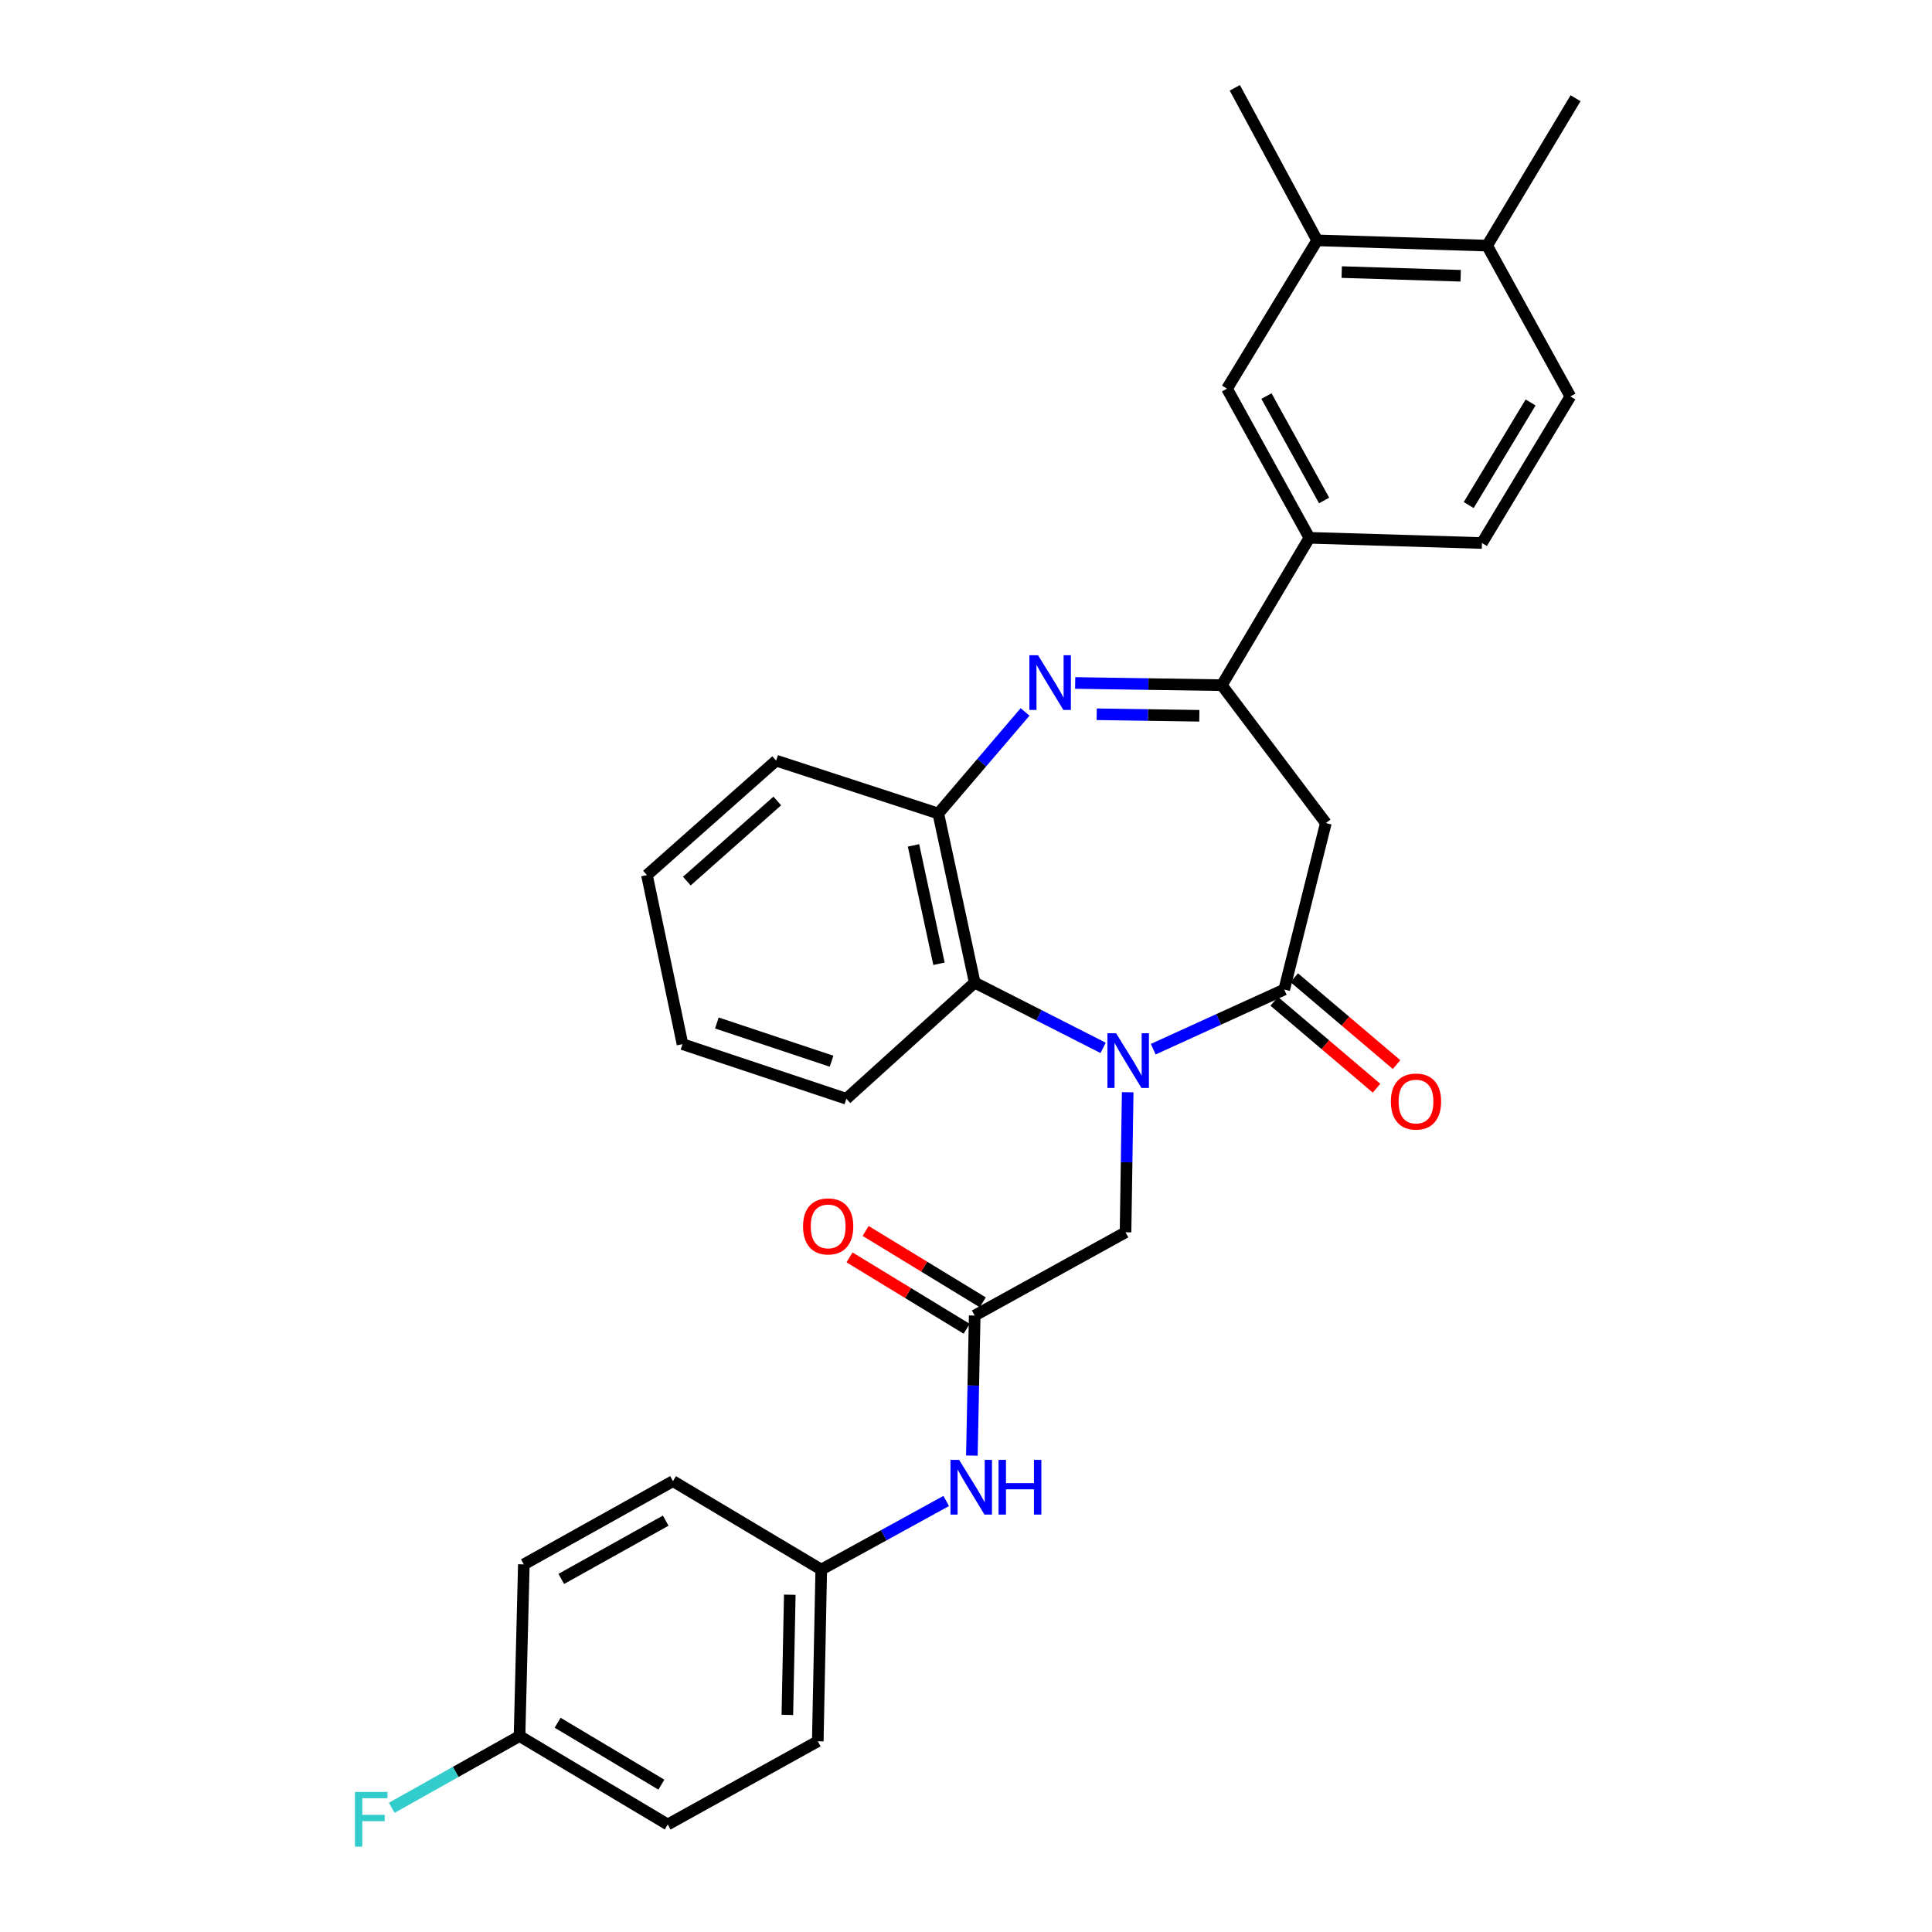<?xml version='1.0' encoding='iso-8859-1'?>
<svg version='1.1' baseProfile='full'
              xmlns='http://www.w3.org/2000/svg'
                      xmlns:rdkit='http://www.rdkit.org/xml'
                      xmlns:xlink='http://www.w3.org/1999/xlink'
                  xml:space='preserve'
width='1000px' height='1000px' viewBox='0 0 1000 1000'>
<!-- END OF HEADER -->
<rect style='opacity:1.0;fill:#FFFFFF;stroke:none' width='1000' height='1000' x='0' y='0'> </rect>
<path class='bond-0' d='M 596.904,543.063 L 630.809,527.62' style='fill:none;fill-rule:evenodd;stroke:#0000FF;stroke-width:6px;stroke-linecap:butt;stroke-linejoin:miter;stroke-opacity:1' />
<path class='bond-0' d='M 630.809,527.62 L 664.714,512.177' style='fill:none;fill-rule:evenodd;stroke:#000000;stroke-width:6px;stroke-linecap:butt;stroke-linejoin:miter;stroke-opacity:1' />
<path class='bond-4' d='M 570.978,542.377 L 537.74,525.488' style='fill:none;fill-rule:evenodd;stroke:#0000FF;stroke-width:6px;stroke-linecap:butt;stroke-linejoin:miter;stroke-opacity:1' />
<path class='bond-4' d='M 537.74,525.488 L 504.503,508.6' style='fill:none;fill-rule:evenodd;stroke:#000000;stroke-width:6px;stroke-linecap:butt;stroke-linejoin:miter;stroke-opacity:1' />
<path class='bond-8' d='M 583.693,565.348 L 583.134,601.59' style='fill:none;fill-rule:evenodd;stroke:#0000FF;stroke-width:6px;stroke-linecap:butt;stroke-linejoin:miter;stroke-opacity:1' />
<path class='bond-8' d='M 583.134,601.59 L 582.575,637.833' style='fill:none;fill-rule:evenodd;stroke:#000000;stroke-width:6px;stroke-linecap:butt;stroke-linejoin:miter;stroke-opacity:1' />
<path class='bond-3' d='M 664.714,512.177 L 686.258,426.016' style='fill:none;fill-rule:evenodd;stroke:#000000;stroke-width:6px;stroke-linecap:butt;stroke-linejoin:miter;stroke-opacity:1' />
<path class='bond-12' d='M 659.53,518.283 L 686.013,540.765' style='fill:none;fill-rule:evenodd;stroke:#000000;stroke-width:6px;stroke-linecap:butt;stroke-linejoin:miter;stroke-opacity:1' />
<path class='bond-12' d='M 686.013,540.765 L 712.497,563.246' style='fill:none;fill-rule:evenodd;stroke:#FF0000;stroke-width:6px;stroke-linecap:butt;stroke-linejoin:miter;stroke-opacity:1' />
<path class='bond-12' d='M 669.897,506.071 L 696.38,528.553' style='fill:none;fill-rule:evenodd;stroke:#000000;stroke-width:6px;stroke-linecap:butt;stroke-linejoin:miter;stroke-opacity:1' />
<path class='bond-12' d='M 696.38,528.553 L 722.863,551.034' style='fill:none;fill-rule:evenodd;stroke:#FF0000;stroke-width:6px;stroke-linecap:butt;stroke-linejoin:miter;stroke-opacity:1' />
<path class='bond-1' d='M 530.576,368.491 L 508.12,394.78' style='fill:none;fill-rule:evenodd;stroke:#0000FF;stroke-width:6px;stroke-linecap:butt;stroke-linejoin:miter;stroke-opacity:1' />
<path class='bond-1' d='M 508.12,394.78 L 485.664,421.068' style='fill:none;fill-rule:evenodd;stroke:#000000;stroke-width:6px;stroke-linecap:butt;stroke-linejoin:miter;stroke-opacity:1' />
<path class='bond-30' d='M 556.505,353.505 L 594.458,354.075' style='fill:none;fill-rule:evenodd;stroke:#0000FF;stroke-width:6px;stroke-linecap:butt;stroke-linejoin:miter;stroke-opacity:1' />
<path class='bond-30' d='M 594.458,354.075 L 632.41,354.645' style='fill:none;fill-rule:evenodd;stroke:#000000;stroke-width:6px;stroke-linecap:butt;stroke-linejoin:miter;stroke-opacity:1' />
<path class='bond-30' d='M 567.65,369.693 L 594.217,370.092' style='fill:none;fill-rule:evenodd;stroke:#0000FF;stroke-width:6px;stroke-linecap:butt;stroke-linejoin:miter;stroke-opacity:1' />
<path class='bond-30' d='M 594.217,370.092 L 620.784,370.491' style='fill:none;fill-rule:evenodd;stroke:#000000;stroke-width:6px;stroke-linecap:butt;stroke-linejoin:miter;stroke-opacity:1' />
<path class='bond-2' d='M 632.41,354.645 L 686.258,426.016' style='fill:none;fill-rule:evenodd;stroke:#000000;stroke-width:6px;stroke-linecap:butt;stroke-linejoin:miter;stroke-opacity:1' />
<path class='bond-7' d='M 632.41,354.645 L 677.733,278.371' style='fill:none;fill-rule:evenodd;stroke:#000000;stroke-width:6px;stroke-linecap:butt;stroke-linejoin:miter;stroke-opacity:1' />
<path class='bond-5' d='M 504.503,508.6 L 485.664,421.068' style='fill:none;fill-rule:evenodd;stroke:#000000;stroke-width:6px;stroke-linecap:butt;stroke-linejoin:miter;stroke-opacity:1' />
<path class='bond-5' d='M 486.017,498.84 L 472.83,437.568' style='fill:none;fill-rule:evenodd;stroke:#000000;stroke-width:6px;stroke-linecap:butt;stroke-linejoin:miter;stroke-opacity:1' />
<path class='bond-24' d='M 504.503,508.6 L 438.08,568.713' style='fill:none;fill-rule:evenodd;stroke:#000000;stroke-width:6px;stroke-linecap:butt;stroke-linejoin:miter;stroke-opacity:1' />
<path class='bond-25' d='M 485.664,421.068 L 401.727,393.703' style='fill:none;fill-rule:evenodd;stroke:#000000;stroke-width:6px;stroke-linecap:butt;stroke-linejoin:miter;stroke-opacity:1' />
<path class='bond-6' d='M 504.503,680.922 L 582.575,637.833' style='fill:none;fill-rule:evenodd;stroke:#000000;stroke-width:6px;stroke-linecap:butt;stroke-linejoin:miter;stroke-opacity:1' />
<path class='bond-11' d='M 504.503,680.922 L 503.77,717.164' style='fill:none;fill-rule:evenodd;stroke:#000000;stroke-width:6px;stroke-linecap:butt;stroke-linejoin:miter;stroke-opacity:1' />
<path class='bond-11' d='M 503.77,717.164 L 503.037,753.406' style='fill:none;fill-rule:evenodd;stroke:#0000FF;stroke-width:6px;stroke-linecap:butt;stroke-linejoin:miter;stroke-opacity:1' />
<path class='bond-14' d='M 508.671,674.083 L 478.358,655.61' style='fill:none;fill-rule:evenodd;stroke:#000000;stroke-width:6px;stroke-linecap:butt;stroke-linejoin:miter;stroke-opacity:1' />
<path class='bond-14' d='M 478.358,655.61 L 448.044,637.136' style='fill:none;fill-rule:evenodd;stroke:#FF0000;stroke-width:6px;stroke-linecap:butt;stroke-linejoin:miter;stroke-opacity:1' />
<path class='bond-14' d='M 500.335,687.761 L 470.022,669.288' style='fill:none;fill-rule:evenodd;stroke:#000000;stroke-width:6px;stroke-linecap:butt;stroke-linejoin:miter;stroke-opacity:1' />
<path class='bond-14' d='M 470.022,669.288 L 439.709,650.815' style='fill:none;fill-rule:evenodd;stroke:#FF0000;stroke-width:6px;stroke-linecap:butt;stroke-linejoin:miter;stroke-opacity:1' />
<path class='bond-9' d='M 677.733,278.371 L 635.097,201.162' style='fill:none;fill-rule:evenodd;stroke:#000000;stroke-width:6px;stroke-linecap:butt;stroke-linejoin:miter;stroke-opacity:1' />
<path class='bond-9' d='M 685.36,259.046 L 655.515,205' style='fill:none;fill-rule:evenodd;stroke:#000000;stroke-width:6px;stroke-linecap:butt;stroke-linejoin:miter;stroke-opacity:1' />
<path class='bond-15' d='M 677.733,278.371 L 767.053,281.067' style='fill:none;fill-rule:evenodd;stroke:#000000;stroke-width:6px;stroke-linecap:butt;stroke-linejoin:miter;stroke-opacity:1' />
<path class='bond-10' d='M 635.097,201.162 L 681.764,124.416' style='fill:none;fill-rule:evenodd;stroke:#000000;stroke-width:6px;stroke-linecap:butt;stroke-linejoin:miter;stroke-opacity:1' />
<path class='bond-26' d='M 681.764,124.416 L 639.138,45.455' style='fill:none;fill-rule:evenodd;stroke:#000000;stroke-width:6px;stroke-linecap:butt;stroke-linejoin:miter;stroke-opacity:1' />
<path class='bond-33' d='M 681.764,124.416 L 769.732,127.131' style='fill:none;fill-rule:evenodd;stroke:#000000;stroke-width:6px;stroke-linecap:butt;stroke-linejoin:miter;stroke-opacity:1' />
<path class='bond-33' d='M 694.465,140.834 L 756.043,142.734' style='fill:none;fill-rule:evenodd;stroke:#000000;stroke-width:6px;stroke-linecap:butt;stroke-linejoin:miter;stroke-opacity:1' />
<path class='bond-17' d='M 489.751,776.902 L 457.415,794.659' style='fill:none;fill-rule:evenodd;stroke:#0000FF;stroke-width:6px;stroke-linecap:butt;stroke-linejoin:miter;stroke-opacity:1' />
<path class='bond-17' d='M 457.415,794.659 L 425.078,812.415' style='fill:none;fill-rule:evenodd;stroke:#000000;stroke-width:6px;stroke-linecap:butt;stroke-linejoin:miter;stroke-opacity:1' />
<path class='bond-13' d='M 769.732,127.131 L 812.813,205.202' style='fill:none;fill-rule:evenodd;stroke:#000000;stroke-width:6px;stroke-linecap:butt;stroke-linejoin:miter;stroke-opacity:1' />
<path class='bond-27' d='M 769.732,127.131 L 815.509,50.83' style='fill:none;fill-rule:evenodd;stroke:#000000;stroke-width:6px;stroke-linecap:butt;stroke-linejoin:miter;stroke-opacity:1' />
<path class='bond-16' d='M 767.053,281.067 L 812.813,205.202' style='fill:none;fill-rule:evenodd;stroke:#000000;stroke-width:6px;stroke-linecap:butt;stroke-linejoin:miter;stroke-opacity:1' />
<path class='bond-16' d='M 760.201,261.414 L 792.232,208.309' style='fill:none;fill-rule:evenodd;stroke:#000000;stroke-width:6px;stroke-linecap:butt;stroke-linejoin:miter;stroke-opacity:1' />
<path class='bond-20' d='M 425.078,812.415 L 348.341,766.638' style='fill:none;fill-rule:evenodd;stroke:#000000;stroke-width:6px;stroke-linecap:butt;stroke-linejoin:miter;stroke-opacity:1' />
<path class='bond-21' d='M 425.078,812.415 L 423.281,901.282' style='fill:none;fill-rule:evenodd;stroke:#000000;stroke-width:6px;stroke-linecap:butt;stroke-linejoin:miter;stroke-opacity:1' />
<path class='bond-21' d='M 408.794,825.421 L 407.535,887.628' style='fill:none;fill-rule:evenodd;stroke:#000000;stroke-width:6px;stroke-linecap:butt;stroke-linejoin:miter;stroke-opacity:1' />
<path class='bond-18' d='M 268.908,898.576 L 345.618,944.353' style='fill:none;fill-rule:evenodd;stroke:#000000;stroke-width:6px;stroke-linecap:butt;stroke-linejoin:miter;stroke-opacity:1' />
<path class='bond-18' d='M 288.623,891.688 L 342.32,923.731' style='fill:none;fill-rule:evenodd;stroke:#000000;stroke-width:6px;stroke-linecap:butt;stroke-linejoin:miter;stroke-opacity:1' />
<path class='bond-19' d='M 268.908,898.576 L 235.837,917.144' style='fill:none;fill-rule:evenodd;stroke:#000000;stroke-width:6px;stroke-linecap:butt;stroke-linejoin:miter;stroke-opacity:1' />
<path class='bond-19' d='M 235.837,917.144 L 202.765,935.712' style='fill:none;fill-rule:evenodd;stroke:#33CCCC;stroke-width:6px;stroke-linecap:butt;stroke-linejoin:miter;stroke-opacity:1' />
<path class='bond-32' d='M 268.908,898.576 L 271.142,809.719' style='fill:none;fill-rule:evenodd;stroke:#000000;stroke-width:6px;stroke-linecap:butt;stroke-linejoin:miter;stroke-opacity:1' />
<path class='bond-23' d='M 348.341,766.638 L 271.142,809.719' style='fill:none;fill-rule:evenodd;stroke:#000000;stroke-width:6px;stroke-linecap:butt;stroke-linejoin:miter;stroke-opacity:1' />
<path class='bond-23' d='M 344.567,787.088 L 290.527,817.245' style='fill:none;fill-rule:evenodd;stroke:#000000;stroke-width:6px;stroke-linecap:butt;stroke-linejoin:miter;stroke-opacity:1' />
<path class='bond-22' d='M 423.281,901.282 L 345.618,944.353' style='fill:none;fill-rule:evenodd;stroke:#000000;stroke-width:6px;stroke-linecap:butt;stroke-linejoin:miter;stroke-opacity:1' />
<path class='bond-28' d='M 438.08,568.713 L 353.263,540.45' style='fill:none;fill-rule:evenodd;stroke:#000000;stroke-width:6px;stroke-linecap:butt;stroke-linejoin:miter;stroke-opacity:1' />
<path class='bond-28' d='M 430.421,549.277 L 371.049,529.492' style='fill:none;fill-rule:evenodd;stroke:#000000;stroke-width:6px;stroke-linecap:butt;stroke-linejoin:miter;stroke-opacity:1' />
<path class='bond-31' d='M 401.727,393.703 L 334.859,452.954' style='fill:none;fill-rule:evenodd;stroke:#000000;stroke-width:6px;stroke-linecap:butt;stroke-linejoin:miter;stroke-opacity:1' />
<path class='bond-31' d='M 402.32,414.58 L 355.513,456.055' style='fill:none;fill-rule:evenodd;stroke:#000000;stroke-width:6px;stroke-linecap:butt;stroke-linejoin:miter;stroke-opacity:1' />
<path class='bond-29' d='M 353.263,540.45 L 334.859,452.954' style='fill:none;fill-rule:evenodd;stroke:#000000;stroke-width:6px;stroke-linecap:butt;stroke-linejoin:miter;stroke-opacity:1' />
<path  class='atom-0' d='M 577.685 534.806
L 586.965 549.806
Q 587.885 551.286, 589.365 553.966
Q 590.845 556.646, 590.925 556.806
L 590.925 534.806
L 594.685 534.806
L 594.685 563.126
L 590.805 563.126
L 580.845 546.726
Q 579.685 544.806, 578.445 542.606
Q 577.245 540.406, 576.885 539.726
L 576.885 563.126
L 573.205 563.126
L 573.205 534.806
L 577.685 534.806
' fill='#0000FF'/>
<path  class='atom-2' d='M 537.283 339.15
L 546.563 354.15
Q 547.483 355.63, 548.963 358.31
Q 550.443 360.99, 550.523 361.15
L 550.523 339.15
L 554.283 339.15
L 554.283 367.47
L 550.403 367.47
L 540.443 351.07
Q 539.283 349.15, 538.043 346.95
Q 536.843 344.75, 536.483 344.07
L 536.483 367.47
L 532.803 367.47
L 532.803 339.15
L 537.283 339.15
' fill='#0000FF'/>
<path  class='atom-12' d='M 496.445 755.628
L 505.725 770.628
Q 506.645 772.108, 508.125 774.788
Q 509.605 777.468, 509.685 777.628
L 509.685 755.628
L 513.445 755.628
L 513.445 783.948
L 509.565 783.948
L 499.605 767.548
Q 498.445 765.628, 497.205 763.428
Q 496.005 761.228, 495.645 760.548
L 495.645 783.948
L 491.965 783.948
L 491.965 755.628
L 496.445 755.628
' fill='#0000FF'/>
<path  class='atom-12' d='M 516.845 755.628
L 520.685 755.628
L 520.685 767.668
L 535.165 767.668
L 535.165 755.628
L 539.005 755.628
L 539.005 783.948
L 535.165 783.948
L 535.165 770.868
L 520.685 770.868
L 520.685 783.948
L 516.845 783.948
L 516.845 755.628
' fill='#0000FF'/>
<path  class='atom-13' d='M 719.916 570.155
Q 719.916 563.355, 723.276 559.555
Q 726.636 555.755, 732.916 555.755
Q 739.196 555.755, 742.556 559.555
Q 745.916 563.355, 745.916 570.155
Q 745.916 577.035, 742.516 580.955
Q 739.116 584.835, 732.916 584.835
Q 726.676 584.835, 723.276 580.955
Q 719.916 577.075, 719.916 570.155
M 732.916 581.635
Q 737.236 581.635, 739.556 578.755
Q 741.916 575.835, 741.916 570.155
Q 741.916 564.595, 739.556 561.795
Q 737.236 558.955, 732.916 558.955
Q 728.596 558.955, 726.236 561.755
Q 723.916 564.555, 723.916 570.155
Q 723.916 575.875, 726.236 578.755
Q 728.596 581.635, 732.916 581.635
' fill='#FF0000'/>
<path  class='atom-15' d='M 415.656 634.78
Q 415.656 627.98, 419.016 624.18
Q 422.376 620.38, 428.656 620.38
Q 434.936 620.38, 438.296 624.18
Q 441.656 627.98, 441.656 634.78
Q 441.656 641.66, 438.256 645.58
Q 434.856 649.46, 428.656 649.46
Q 422.416 649.46, 419.016 645.58
Q 415.656 641.7, 415.656 634.78
M 428.656 646.26
Q 432.976 646.26, 435.296 643.38
Q 437.656 640.46, 437.656 634.78
Q 437.656 629.22, 435.296 626.42
Q 432.976 623.58, 428.656 623.58
Q 424.336 623.58, 421.976 626.38
Q 419.656 629.18, 419.656 634.78
Q 419.656 640.5, 421.976 643.38
Q 424.336 646.26, 428.656 646.26
' fill='#FF0000'/>
<path  class='atom-20' d='M 183.724 927.515
L 200.564 927.515
L 200.564 930.755
L 187.524 930.755
L 187.524 939.355
L 199.124 939.355
L 199.124 942.635
L 187.524 942.635
L 187.524 955.835
L 183.724 955.835
L 183.724 927.515
' fill='#33CCCC'/>
</svg>
